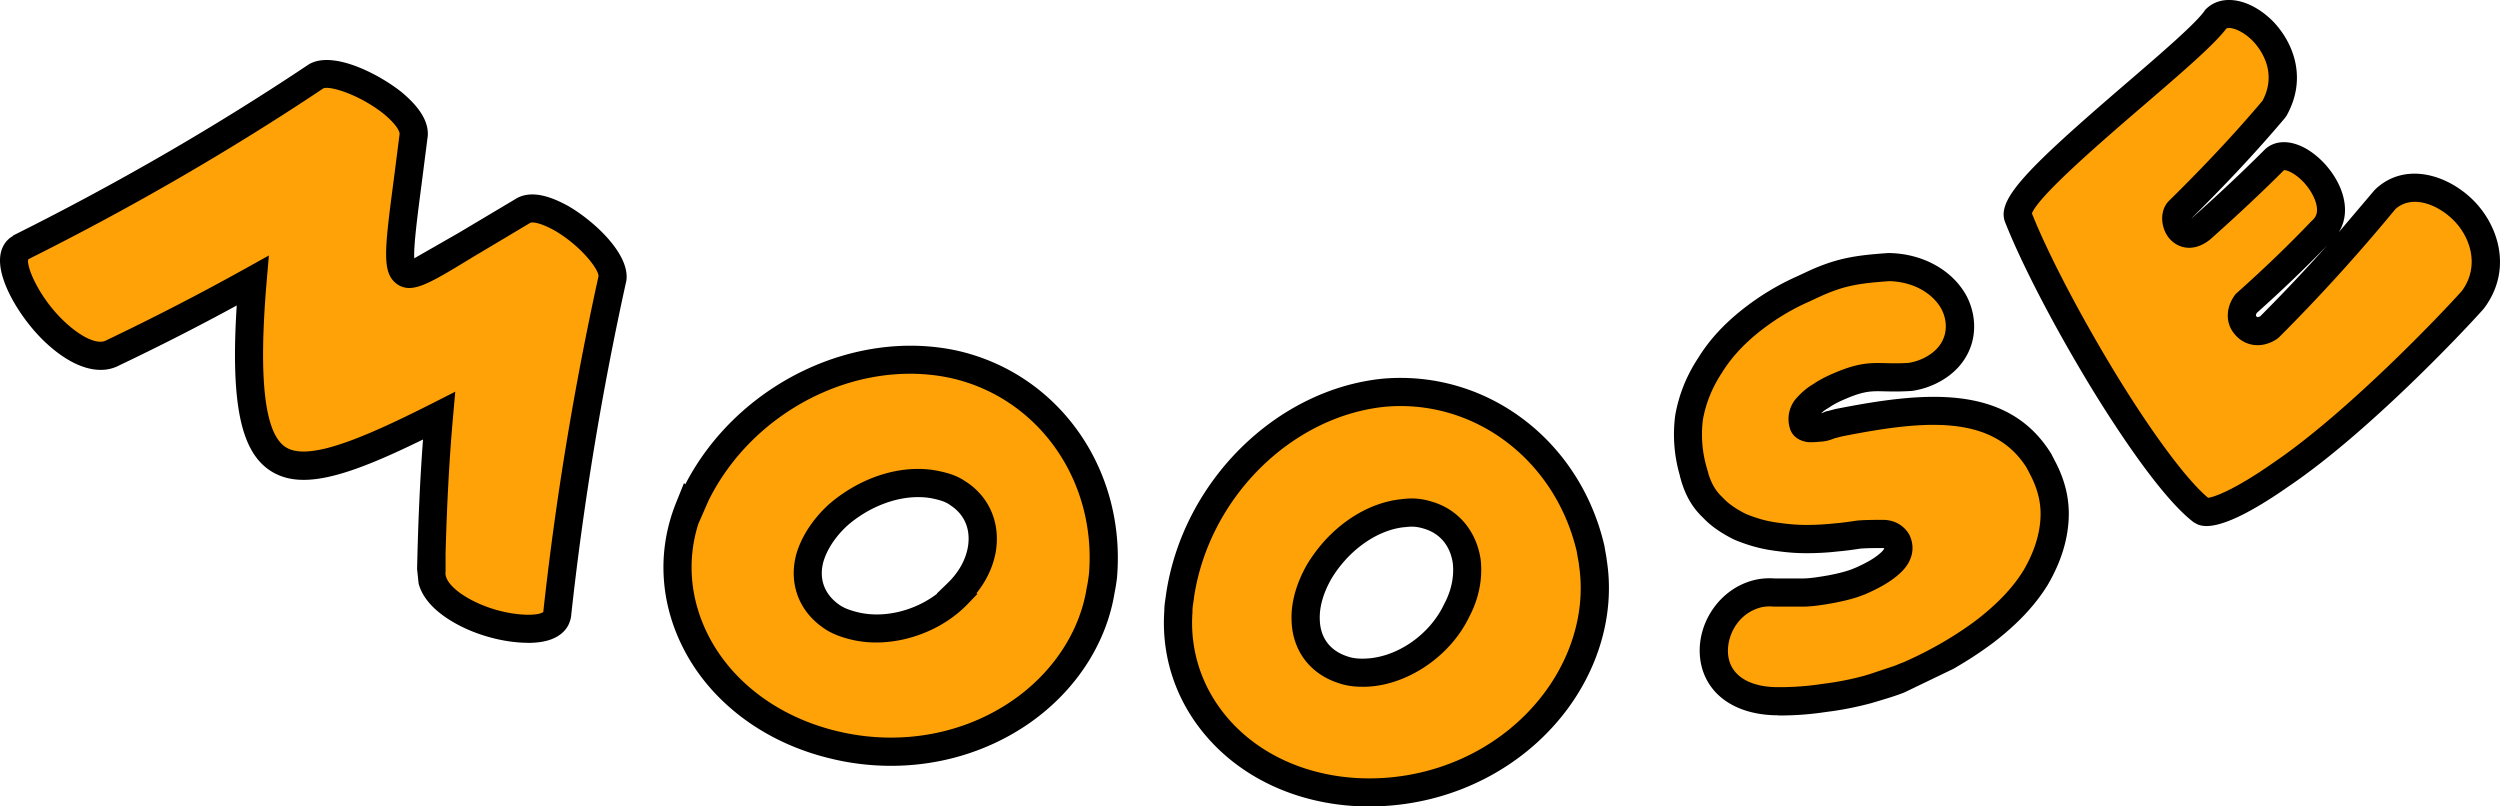 <svg xmlns="http://www.w3.org/2000/svg" viewBox="0 0 443.97 143.22" xmlns:v="https://vecta.io/nano"><path d="M99.67 38.73c-2.6-1.4-5-2.2-6.6-1.4-13.4 7.7-19.2 12.3-21.1 11.1-1.9-1.3-.5-8.3 1.5-24.5.1-1.8-1.5-3.8-3.8-5.7-4.2-3.3-10.8-6.2-13.5-4.7-16.6 11.1-34.1 21.2-52.3 30.3-.2.2-.5.3-.7.5-2.3 2.2 1.7 10.2 6.9 14.9 3.5 3.2 7.3 4.9 10 3.4 8.4-4 16.7-8.3 24.8-12.8-1.6 18.9-.2 28.5 4.4 31.6 4.9 3.3 13.9-.1 28.7-7.6-.8 9-1.2 18.1-1.4 27.3h.1c-.5 3.1 2.4 5.9 6.4 7.9 6 3 14.4 3.7 15.7.7.1-.3.2-.5.2-.8 2.2-20.2 5.5-40 9.8-59.5.4-3-4.6-8.1-9.1-10.7zm69.8 26c-17-3.7-37.2 5.5-45.9 23.1l-1.1 2.5-.1-.1c-6.8 16.9 3.8 36.7 25.5 42 22.9 5.7 44.6-8.3 47.6-27.5.2-.9.3-1.7.4-2.5 1.5-18.4-10.1-33.8-26.4-37.5zm4.9 32.9c-.5 2.7-1.9 5.4-4.4 7.8l.1.1c-4.8 5-12.4 7.1-18.4 5.6-1.6-.4-3-.9-4.2-1.8-3.6-2.6-4.7-6.5-3.6-10.4.8-2.6 2.5-5.2 5-7.5 5.3-4.6 12.1-6.5 17.5-5.3 1.4.3 2.7.7 3.8 1.5 3.4 2.2 4.9 5.9 4.2 10zm187.8-15.7c-7-11.4-21.2-9.7-35.5-6.9-.5.1-1.1.3-1.6.4-.7.3-1.3.5-2 .5-.6.1-1.3.1-1.7.1-.6-.1-1-.3-1.1-.7-.3-.96-.11-2 .5-2.8.6-.7 1.5-1.6 2.6-2.2 1-.7 2.2-1.3 3.4-1.8 5.6-2.4 6.6-1.2 12.5-1.6 1.22-.18 2.4-.56 3.5-1.1 5.5-2.7 6.4-8.1 4.2-12.2-1.9-3.4-6-6.1-11.5-6.2-5.8.4-8.6.9-12.9 2.8-.9.4-1.9.9-2.8 1.3-3.5 1.6-6.6 3.6-9.3 5.8-2.8 2.3-5 4.7-6.8 7.6-1.9 2.9-3.1 5.9-3.7 9.2a23.69 23.69 0 0 0 .8 9.8c0 .3.2.5.2.8.7 2.3 1.7 4 3.2 5.4 1.3 1.4 3 2.5 4.8 3.4 1.9.8 3.9 1.4 5.9 1.7s3.9.5 5.9.5 3.7-.1 5.4-.3c1.3-.1 2.7-.3 4-.5 1.4-.1 2.8-.1 4.2-.1 1.2 0 2 .5 2.5 1.3.6 1.3.2 2.6-1.1 3.8-1.4 1.3-3.2 2.3-5.5 3.3-.3.1-.5.2-.8.3-1.4.5-2.8.8-4.3 1.1-1.7.3-3.5.6-5.1.6h-4.9c-1.3-.1-2.5 0-3.7.4-5.3 1.7-8.1 7.5-6.8 12.3 1 3.6 4.5 6.7 11.5 6.6 2.6 0 5.2-.2 7.8-.6 2.5-.3 5.1-.8 7.7-1.5 2-.6 3.8-1.1 5.6-1.8h-.1c.6-.2 1.2-.5 1.8-.7 5-2.2 9.5-4.8 13.5-7.8 3.9-3 6.9-6.1 9-9.5 2-3.4 3.2-6.9 3.4-10.4.2-3.3-.6-6.4-2.3-9.5-.1-.3-.3-.5-.4-.8zm61.4-46.5c-6.5 7.9-13.4 15.5-20.6 22.7-1.8 1.2-3.4.7-4.3-.5-.7-.9-.8-2.3.2-3.7 4.6-4.1 9.1-8.4 13.4-12.9 3.1-2.7 1.5-7.2-1.2-10.2-2.3-2.5-5.4-4-7.1-2.5-4.2 4.2-8.6 8.3-13.1 12.3-1.8 1.4-3.1.9-3.8 0-.7-1-.8-2.4-.2-3.1 5.9-5.8 11.6-11.8 17-18.2 3.1-5.5 1-10.7-2-13.8-2.8-2.8-6.4-4-8.3-2.2-4.5 6.5-36.9 30.3-35.2 35.1 3.1 7.9 9.2 19.4 15.5 29.7 6.4 10.4 13 19.5 17.3 22.7l-.2-.2c1.5 1.2 7.2-1.5 14.2-6.4 13.3-9 30.1-26.6 34-31 4.1-5.5 2.2-12.1-1.8-16s-9.9-5.5-13.8-1.8zm-141.1 62c-4.2-18-20-29.1-36.6-27.7-17.2 1.7-33.4 16.6-36.3 36-.1.9-.3 1.8-.3 2.7v.1c-1.3 18.1 14.6 33.6 36.8 32.1 23.4-1.6 39.8-21.5 36.8-40.7-.1-.9-.3-1.7-.4-2.5zm-23.8 11c-3 6.3-9.6 10.6-15.7 11-1.6.1-3.1 0-4.5-.5-4.3-1.4-6.5-4.8-6.6-8.8-.1-2.7.7-5.6 2.4-8.6 3.6-6 9.5-9.9 15-10.4 1.5-.2 2.8-.1 4.1.3 4 1.1 6.5 4.2 7.1 8.3.3 2.7-.2 5.7-1.8 8.7z" fill="#ffa208"/><path d="M421.83 33.62l-.21.22-6.29 7.41c.65-1.03 1.02-2.2 1.1-3.47.17-2.8-1.11-5.94-3.54-8.64-3.59-3.91-7.95-5.01-10.59-2.68l-.11.11c-3.92 3.92-8.15 7.9-12.92 12.14l-.12.09c6.32-6.24 11.76-12.08 16.63-17.85l.27-.38c3.76-6.67 1.23-13.03-2.41-16.8-3.99-3.99-8.95-4.94-11.79-2.25l-.19.18-.15.21c-1.59 2.29-7.93 7.74-14.06 13.01-17.57 15.11-22.82 20.44-21.41 24.42 2.99 7.63 9.01 19.16 15.7 30.1C376 76.36 384 88.6 389.68 92.83l.02-.03c.42.3 1.06.62 2.16.62h0c2.26-.01 6.46-1.36 14.7-7.13 13.75-9.3 30.69-27.14 34.47-31.41l.13-.16c5.12-6.87 2.52-14.81-2.06-19.28-4.7-4.58-12.15-6.68-17.27-1.82zm-8.56 9.97c-3.85 4.31-7.82 8.51-11.87 12.57-.5.28-.63.11-.76-.07-.02-.03-.03-.22.14-.52 4.45-3.98 8.65-8 12.49-11.98zm23.95 8.05c-3.63 4.08-20.37 21.65-33.49 30.53-7.02 4.92-10.62 6.14-11.6 6.23-3.67-3.05-9.63-11.01-16.13-21.58-6.44-10.54-12.23-21.59-15.14-28.89h0l-.02-.01c1.12-3.11 12.81-13.16 19.86-19.22 6.7-5.76 12.52-10.76 14.68-13.64.62-.31 2.61.14 4.68 2.2 1.13 1.17 4.56 5.36 1.73 10.64-4.86 5.75-10.32 11.59-16.68 17.84l-.14.16c-1.34 1.56-1.32 4.21.05 6.16l.08.1c1.48 1.9 4.31 2.77 7.31.44l.13-.11c4.82-4.29 9.1-8.3 13.07-12.27.43-.06 1.97.48 3.61 2.27 1.45 1.62 2.34 3.57 2.25 4.97-.04.68-.3 1.21-.83 1.67l-.17.16c-4.04 4.23-8.5 8.52-13.26 12.76l-.21.19-.16.23c-1.56 2.17-1.61 4.8-.17 6.65 1.83 2.44 4.99 2.88 7.69 1.08l.38-.31c7.21-7.21 14.16-14.87 20.65-22.75 2.84-2.56 7.27-1.01 10.23 1.87 3.05 2.97 4.84 8.19 1.6 12.63zM100.85 36.55c-2.43-1.32-6-2.89-8.9-1.44l-.13.07-10.44 6.22-7.81 4.47c-.13-2.21.55-7.43 1.32-13.33l1.06-8.29.02-.17c.14-2.49-1.4-5.03-4.75-7.8-4.02-3.16-11.99-7.29-16.26-4.92l-.18.11c-16.24 10.86-33.74 21-52.03 30.14l-.36.18-.17.17c-.2.12-.51.31-.78.58-.67.64-1.47 1.83-1.44 3.84.07 4.52 4.32 11.04 8.38 14.71 4.69 4.28 9.35 5.65 12.83 3.78 7.04-3.35 13.98-6.89 20.83-10.62-1.09 17.17.67 25.77 5.84 29.26 5.48 3.69 13.66 1.19 27.24-5.46-.52 6.95-.87 14.53-1.05 23.03l.27 2.55c.76 2.88 3.37 5.52 7.61 7.64 3.7 1.84 8.13 2.88 11.74 2.88h-.01v.02c1.58 0 3.01-.19 4.15-.61 1.96-.72 2.84-1.92 3.22-2.81l.12-.33c.1-.28.25-.71.28-1.3 2.15-19.62 5.42-39.51 9.75-59.13l.04-.21c.62-4.63-5.66-10.5-10.39-13.23zm-4.37 72.11v.02c-1.14.9-7.04.73-12.29-1.89-3.37-1.68-5.3-3.7-5.06-5.26v-2.9h-.01c.24-9.16.68-17.22 1.33-24.58l.4-4.49-4.02 2.04c-12.91 6.54-22.3 10.37-26.17 7.76-3.69-2.49-4.77-12.08-3.31-29.32l.4-4.67-4.1 2.28c-8.09 4.5-16.31 8.74-24.66 12.73l-.14.07c-1.42.79-4.2-.41-7.11-3.07-4.45-4.02-7-9.65-6.75-11.27.07-.05.15-.11.24-.17 18.34-9.18 35.9-19.36 52.2-30.25 1.13-.48 6.27 1.04 10.64 4.47 2.67 2.2 2.89 3.36 2.9 3.59l-1.04 8.13c-1.68 12.82-2.18 16.69.7 18.66 2.62 1.66 5.54-.13 13.35-4.89l10.23-6.1c.17-.06 1.2-.28 4.2 1.34 4.7 2.71 7.9 6.9 7.88 8.15-4.35 19.78-7.65 39.84-9.81 59.62zm75.09-23.09c-1.54-1.1-3.23-1.57-4.67-1.88-6.35-1.41-13.89.83-19.73 5.9-2.78 2.56-4.75 5.53-5.71 8.66-1.44 5.11.26 10.01 4.51 13.08 1.67 1.26 3.51 1.83 5.09 2.23 1.47.36 3 .54 4.56.54h0c5.89-.01 12.11-2.53 16.25-6.85l1.7-1.77-.15-.14c1.76-2.2 2.93-4.67 3.41-7.29.87-5.1-1.09-9.76-5.25-12.48zm.31 11.61c-.43 2.36-1.67 4.53-3.67 6.45l-1.84 1.77.04.04c-4.03 3.09-9.54 4.42-14.15 3.27-1.55-.39-2.53-.8-3.34-1.4-2.58-1.87-3.53-4.6-2.67-7.64.69-2.23 2.17-4.44 4.25-6.35 3.7-3.21 8.35-5.04 12.54-5.04.96 0 1.89.09 2.78.29 1.36.29 2.21.62 2.85 1.08l.11.08c2.54 1.65 3.64 4.3 3.1 7.45zm82.23-8.14c-1.66-.51-3.28-.64-5.12-.4-6.48.61-12.94 5.05-16.9 11.65-1.92 3.4-2.84 6.74-2.72 9.9.13 5.3 3.25 9.46 8.26 11.09 1.28.46 2.66.68 4.27.68h.01c.41.01.82 0 1.23-.03 7.2-.48 14.5-5.56 17.77-12.37 1.72-3.24 2.42-6.74 2.04-10.19-.76-5.16-4.09-9.02-8.84-10.33zm2.37 18.22l-.05.1c-2.52 5.28-8.11 9.22-13.6 9.58-1.45.09-2.57-.02-3.57-.38-3.07-1-4.8-3.31-4.88-6.52-.09-2.25.61-4.69 2.04-7.22 3.08-5.15 8.22-8.76 13.08-9.21h.1c.39-.05.75-.08 1.1-.08h.01c.68 0 1.36.11 2.01.31 2.94.81 4.82 3.03 5.28 6.17.27 2.38-.26 4.89-1.52 7.25zM364.5 81.04l-.2-.41c-7.84-12.77-23.12-10.97-38.12-8.04-.3.06-.63.15-.96.24-.22.06-.44.12-.64.16l-.26.05-.24.1c-.3.13-.51.21-.67.25.4-.37.79-.66 1.16-.86l.24-.15c.75-.53 1.74-1.04 2.95-1.55 3.33-1.42 4.56-1.39 7.02-1.33 1.19.03 2.68.06 4.66-.07l.21-.02c1.47-.23 2.9-.67 4.23-1.33 3.11-1.52 5.25-3.89 6.2-6.83.91-2.83.58-6.04-.92-8.83-2.52-4.51-7.75-7.37-13.64-7.48h-.22c-5.8.4-8.99.91-13.75 3.01l-1.43.67-1.39.64c-3.49 1.59-6.8 3.66-9.85 6.14-3.11 2.56-5.45 5.17-7.3 8.16-2.08 3.16-3.41 6.48-4.07 10.12l-.02.13c-.46 3.58-.18 7.15.82 10.61.04.25.1.46.16.63l.11.41c.82 2.71 2.04 4.75 3.82 6.44 1.36 1.45 3.15 2.72 5.45 3.87l.15.07c2.19.92 4.38 1.55 6.5 1.87 2.43.37 4.28.53 6.27.53s3.9-.11 5.59-.31c1.37-.11 2.83-.32 4.08-.51 1.27-.09 2.56-.09 3.92-.09.12 0 .2.01.25.02-.02.14-.14.37-.55.75-1.04.97-2.5 1.83-4.71 2.8-.15.05-.29.11-.42.16-.08.04-.16.07-.31.12-1.25.44-2.52.72-3.89.99-1.68.29-3.3.56-4.67.56h-4.81c-1.66-.12-3.16.06-4.55.52-6.29 2.02-10.16 9.04-8.45 15.35 1.48 5.29 6.55 8.43 13.57 8.43h.01v.03h.34a53.59 53.59 0 0 0 8.1-.62c2.66-.32 5.37-.85 8.12-1.59l1-.3c1.64-.49 3.19-.95 4.78-1.57l8.74-4.21 1.05-.62a67.2 67.2 0 0 0 6.03-4.02c4.26-3.27 7.4-6.6 9.63-10.21 2.27-3.85 3.52-7.73 3.74-11.52.22-3.65-.6-7.16-2.52-10.71a5.75 5.75 0 0 0-.34-.65zm-2.14 11.06c-.17 2.99-1.2 6.12-3.03 9.23-1.88 3.04-4.62 5.93-8.37 8.81-3.8 2.85-8.14 5.36-12.91 7.47-.32.11-.63.24-.95.37-.24.1-.49.21-.73.29l-4.44 1.48-.91.27a52.13 52.13 0 0 1-7.43 1.44 49.02 49.02 0 0 1-7.46.57c-4.88.09-8.19-1.66-9.05-4.75-.9-3.32 1-7.94 5.18-9.28.62-.21 1.27-.31 2.01-.31.24 0 .47 0 .7.04h5.09c1.77 0 3.63-.3 5.59-.65 1.56-.31 3.09-.64 4.6-1.18.2-.07.37-.13.54-.2.08-.03.16-.07.26-.1l.21-.08c2.8-1.22 4.72-2.38 6.2-3.76 2.12-1.95 2.73-4.39 1.67-6.68l-.15-.28c-1-1.6-2.64-2.48-4.62-2.48-1.42 0-2.89 0-4.38.11l-.2.02c-1.18.18-2.56.38-3.91.49a45.92 45.92 0 0 1-5.11.28c-1.65 0-3.35-.14-5.53-.47-1.69-.25-3.45-.76-5.23-1.5-1.75-.89-3.06-1.81-4.01-2.83l-.13-.13c-1.12-1.05-1.88-2.31-2.45-4.09-.04-.2-.09-.41-.16-.6l-.11-.4a20.98 20.98 0 0 1-.72-8.7c.54-2.95 1.63-5.64 3.35-8.27 1.59-2.56 3.58-4.78 6.25-6.98 2.7-2.2 5.65-4.04 8.73-5.45.48-.21.98-.44 1.48-.68l1.32-.61c4.01-1.77 6.52-2.2 11.95-2.58 4.87.12 7.97 2.61 9.24 4.88.84 1.57 1.04 3.35.54 4.9-.52 1.63-1.77 2.96-3.64 3.88-.84.41-1.74.7-2.67.85-1.69.11-2.97.08-4.09.05-2.67-.06-4.79-.11-9.09 1.73-1.47.61-2.73 1.27-3.76 1.98-1.1.63-2.17 1.54-3.17 2.7l-.09.11c-1.09 1.43-1.43 3.29-.92 5.01.22.81.92 2.12 3.09 2.48l.41.03c.42 0 1.17 0 1.91-.1.99-.03 1.81-.3 2.55-.6.23-.05.47-.12.71-.18l.62-.16c13.73-2.69 26.57-4.28 32.78 5.59.1.22.2.4.3.56l.14.3c1.51 2.76 2.17 5.42 2 8.16zM170.02 62.28c-18.59-4.05-39.22 6.13-48.32 23.73l-.23-.22-1.41 3.5c-3.39 8.44-2.92 17.65 1.34 25.94 4.89 9.52 14.32 16.6 25.87 19.42 3.63.91 7.31 1.35 10.96 1.35h0 .03c8.49 0 16.79-2.42 23.79-7.06 8.62-5.72 14.41-14.37 15.9-23.75.21-.97.31-1.82.43-2.65v-.11c1.56-19.18-10.35-36.06-28.36-40.15zm23.37 39.64c-.1.75-.19 1.47-.36 2.25l-.03.16c-1.25 8.03-6.26 15.48-13.74 20.44-8.84 5.86-20.06 7.69-30.8 5.02-10.15-2.48-18.39-8.62-22.62-16.85-3.28-6.38-3.9-13.4-1.81-19.96h.01l1.8-4.11c7.94-16 26.46-25.34 43.08-21.72 15.53 3.53 25.82 18.19 24.47 34.77zm91.73-3.83l-.16-.97-.05-.26c-4.37-18.71-20.88-31.17-39.28-29.62-19 1.88-35.56 18.26-38.54 38.21l-.11.81c-.1.65-.21 1.38-.21 2.18-.62 9.02 2.62 17.58 9.13 24.12 6.83 6.85 16.64 10.66 27.29 10.66h.01c1.02-.01 2.03-.04 3.05-.11 12.38-.84 23.77-6.7 31.24-16.06 6.45-8.08 9.32-18.08 7.87-27.46a19.48 19.48 0 0 0-.24-1.5zm-11.55 25.85c-6.6 8.27-16.69 13.45-27.67 14.2-10.36.7-20-2.62-26.46-9.1-5.49-5.52-8.22-12.74-7.67-20.33v-.28c0-.41.07-.91.15-1.43.05-.33.1-.66.12-.9 2.64-17.66 17.29-32.22 34.04-33.88a33.29 33.29 0 0 1 2.64-.11h0c14.75.01 27.66 10.48 31.28 25.78l.19 1.11c.07.38.15.78.21 1.21v.11c1.25 8.01-1.24 16.62-6.83 23.62z"/><path d="M392.24 88.5l.26.21.03-.03c-.09-.07-.18-.13-.28-.18h-.01z"/></svg>